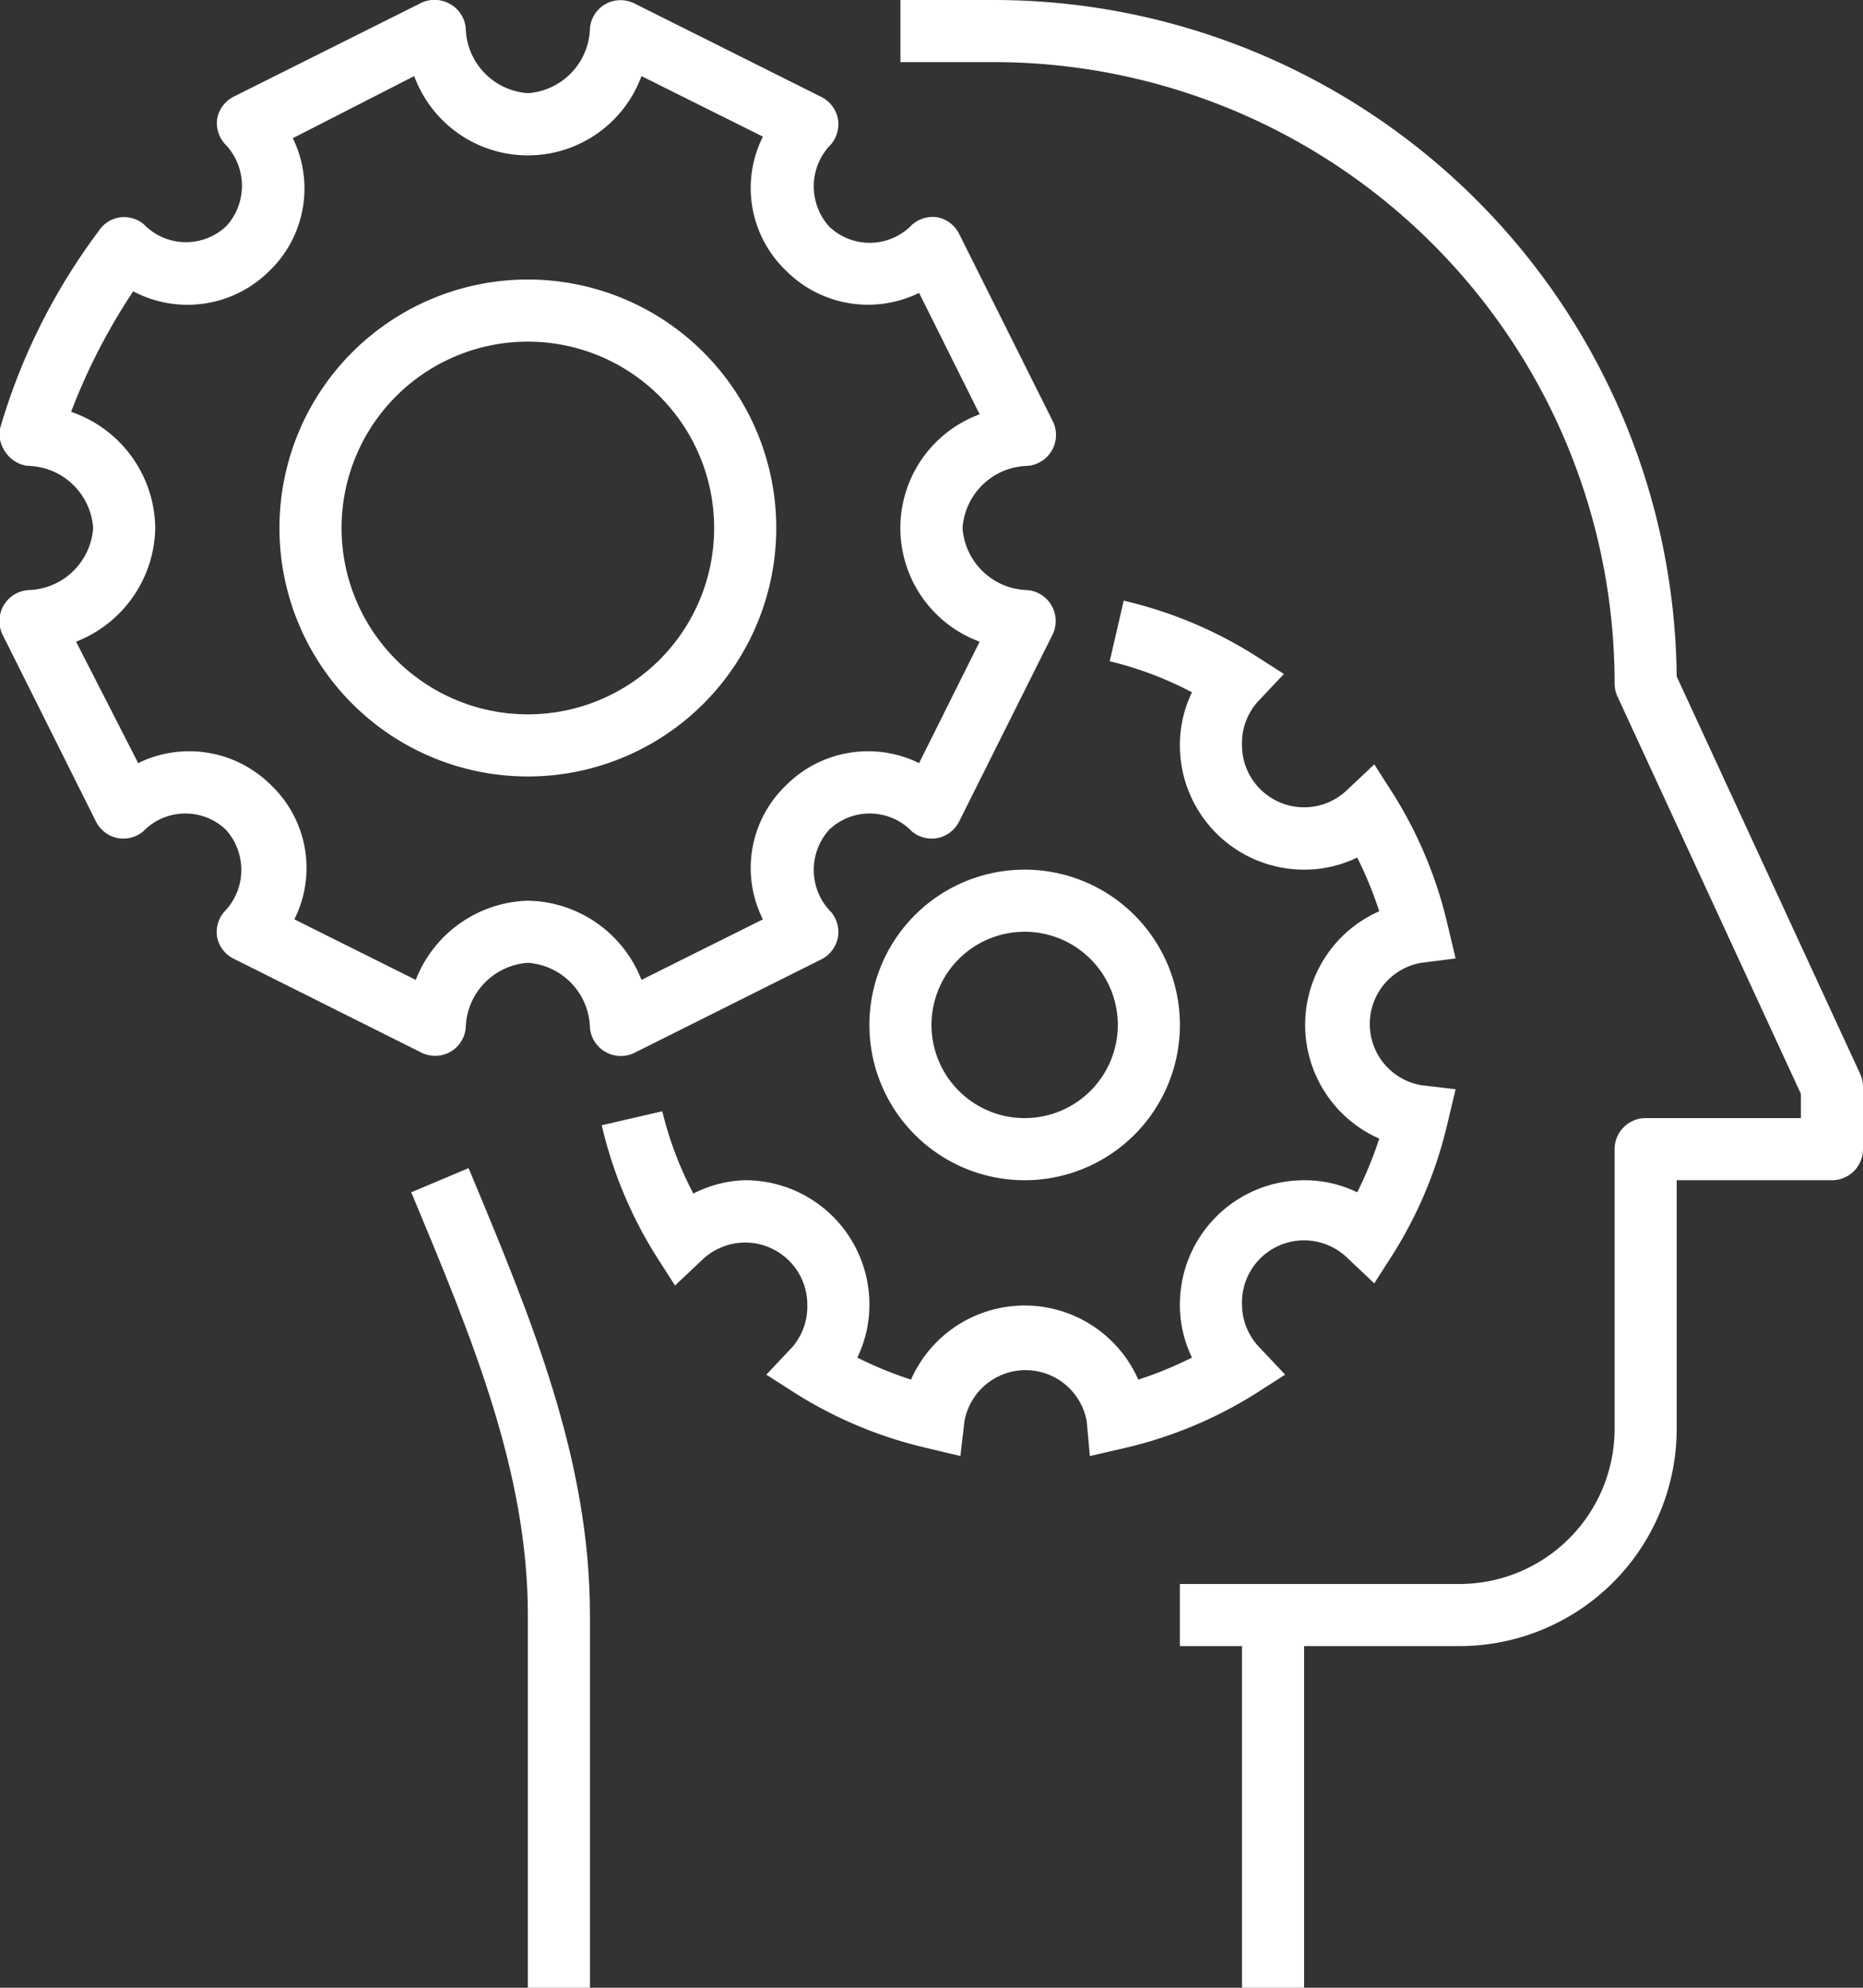 <svg xmlns="http://www.w3.org/2000/svg" viewBox="0 0 60 64"><rect x="0" y="0" width="60" height="64" fill="#333333" stroke="none"/><defs><style>.cls-1{fill:#fff;}</style></defs><g id="Layer_2" data-name="Layer 2"><g id="icons"><path class="cls-1" d="M20,34a1,1,0,0,1-.48-.12A1,1,0,0,1,19,33.1,2.15,2.15,0,0,0,17,31a2.15,2.15,0,0,0-2,2.1,1,1,0,0,1-.52.78,1,1,0,0,1-.93,0l-6-3A1,1,0,0,1,7,30.21a1,1,0,0,1,.21-.84,1.93,1.93,0,0,0,.06-2.66,1.89,1.89,0,0,0-2.66.06,1,1,0,0,1-.84.21,1,1,0,0,1-.68-.53l-3-6A1,1,0,0,1,.9,19,2.15,2.15,0,0,0,3,17,2.15,2.15,0,0,0,.9,15a1,1,0,0,1-.7-.41A1,1,0,0,1,0,13.8,19.85,19.85,0,0,1,3.17,7.45,1,1,0,0,1,3.85,7a1,1,0,0,1,.78.22,1.89,1.89,0,0,0,2.66.06,1.93,1.93,0,0,0-.06-2.66A1,1,0,0,1,7,3.79a1,1,0,0,1,.53-.68l6-3a1,1,0,0,1,.93,0A1,1,0,0,1,15,.9,2.15,2.15,0,0,0,17,3,2.15,2.15,0,0,0,19,.9a1,1,0,0,1,.52-.78,1,1,0,0,1,.93,0l6,3a1,1,0,0,1,.53.68,1,1,0,0,1-.21.84,1.93,1.93,0,0,0-.06,2.66,1.89,1.89,0,0,0,2.66-.06A1,1,0,0,1,30.21,7a1,1,0,0,1,.68.53l3,6A1,1,0,0,1,33.1,15,2.15,2.15,0,0,0,31,17a2.15,2.15,0,0,0,2.1,2,1,1,0,0,1,.79,1.45l-3,6a1,1,0,0,1-.68.53,1,1,0,0,1-.84-.21,1.89,1.89,0,0,0-2.66-.06,1.93,1.93,0,0,0,.06,2.66,1,1,0,0,1,.21.84,1,1,0,0,1-.53.68l-6,3A1,1,0,0,1,20,34Zm-3-5a4,4,0,0,1,3.66,2.55l3.91-1.95a3.68,3.68,0,0,1,.73-4.3,3.73,3.73,0,0,1,4.3-.73l1.95-3.91a3.9,3.9,0,0,1,0-7.32L29.6,9.43a3.73,3.73,0,0,1-4.3-.73,3.68,3.68,0,0,1-.73-4.3L20.66,2.45a3.9,3.9,0,0,1-7.32,0l-3.91,2A3.68,3.68,0,0,1,8.7,8.7a3.74,3.74,0,0,1-4.41.68,19.6,19.6,0,0,0-2,3.88A4,4,0,0,1,5,17a4,4,0,0,1-2.55,3.66l2,3.91a3.73,3.73,0,0,1,4.3.73,3.68,3.68,0,0,1,.73,4.3l3.91,1.95A4,4,0,0,1,17,29Z"/><path class="cls-1" d="M17,25a8,8,0,1,1,8-8A8,8,0,0,1,17,25Zm0-14a6,6,0,1,0,6,6A6,6,0,0,0,17,11Z"/><path class="cls-1" d="M19,64H17V52c0-4.61-1.8-8.92-3.7-13.48l-.06-.13,1.85-.78.06.14C17.13,42.5,19,47,19,52Z"/><path class="cls-1" d="M35.1,46.88,35,45.77a2,2,0,0,0-3.94,0l-.13,1.11-1.09-.26a13.77,13.77,0,0,1-4.16-1.72l-1-.64.84-.89A2,2,0,0,0,26,42a2,2,0,0,0-3.37-1.45l-.89.84-.64-1a13.77,13.77,0,0,1-1.72-4.16l1.95-.45a11.52,11.52,0,0,0,1,2.65A3.86,3.86,0,0,1,24,38a4,4,0,0,1,4,4,3.86,3.86,0,0,1-.39,1.71,12.33,12.33,0,0,0,1.73.71,4,4,0,0,1,7.32,0,12.33,12.33,0,0,0,1.73-.71A3.86,3.86,0,0,1,38,42a4,4,0,0,1,4-4,3.86,3.86,0,0,1,1.71.39,12.33,12.33,0,0,0,.71-1.73,4,4,0,0,1,0-7.32,12.33,12.33,0,0,0-.71-1.73A3.86,3.86,0,0,1,42,28a4,4,0,0,1-4-4,3.86,3.86,0,0,1,.39-1.71,11.52,11.52,0,0,0-2.65-1l.45-1.95a13.77,13.77,0,0,1,4.16,1.72l1,.64-.84.89A2,2,0,0,0,40,24a2,2,0,0,0,3.37,1.45l.89-.84.64,1a13.77,13.77,0,0,1,1.72,4.16l.26,1.09L45.77,31a2,2,0,0,0,0,3.94l1.11.13-.26,1.09a13.77,13.77,0,0,1-1.72,4.16l-.64,1-.89-.84A2,2,0,0,0,40,42a2,2,0,0,0,.55,1.37l.84.89-1,.64a13.77,13.77,0,0,1-4.16,1.72Z"/><path class="cls-1" d="M33,38a5,5,0,1,1,5-5A5,5,0,0,1,33,38Zm0-8a3,3,0,1,0,3,3A3,3,0,0,0,33,30Z"/><path class="cls-1" d="M42,64H40V52a1,1,0,0,1,1-1h6a5,5,0,0,0,5-5V37a1,1,0,0,1,1-1h5v-.78l-5.91-12.8A1,1,0,0,1,52,22,20,20,0,0,0,32,2H29V0h3A22,22,0,0,1,54,21.78l5.91,12.8A1,1,0,0,1,60,35v2a1,1,0,0,1-1,1H54v8a7,7,0,0,1-7,7H42Z"/><rect class="cls-1" x="38" y="51" width="3" height="2"/></g></g></svg>